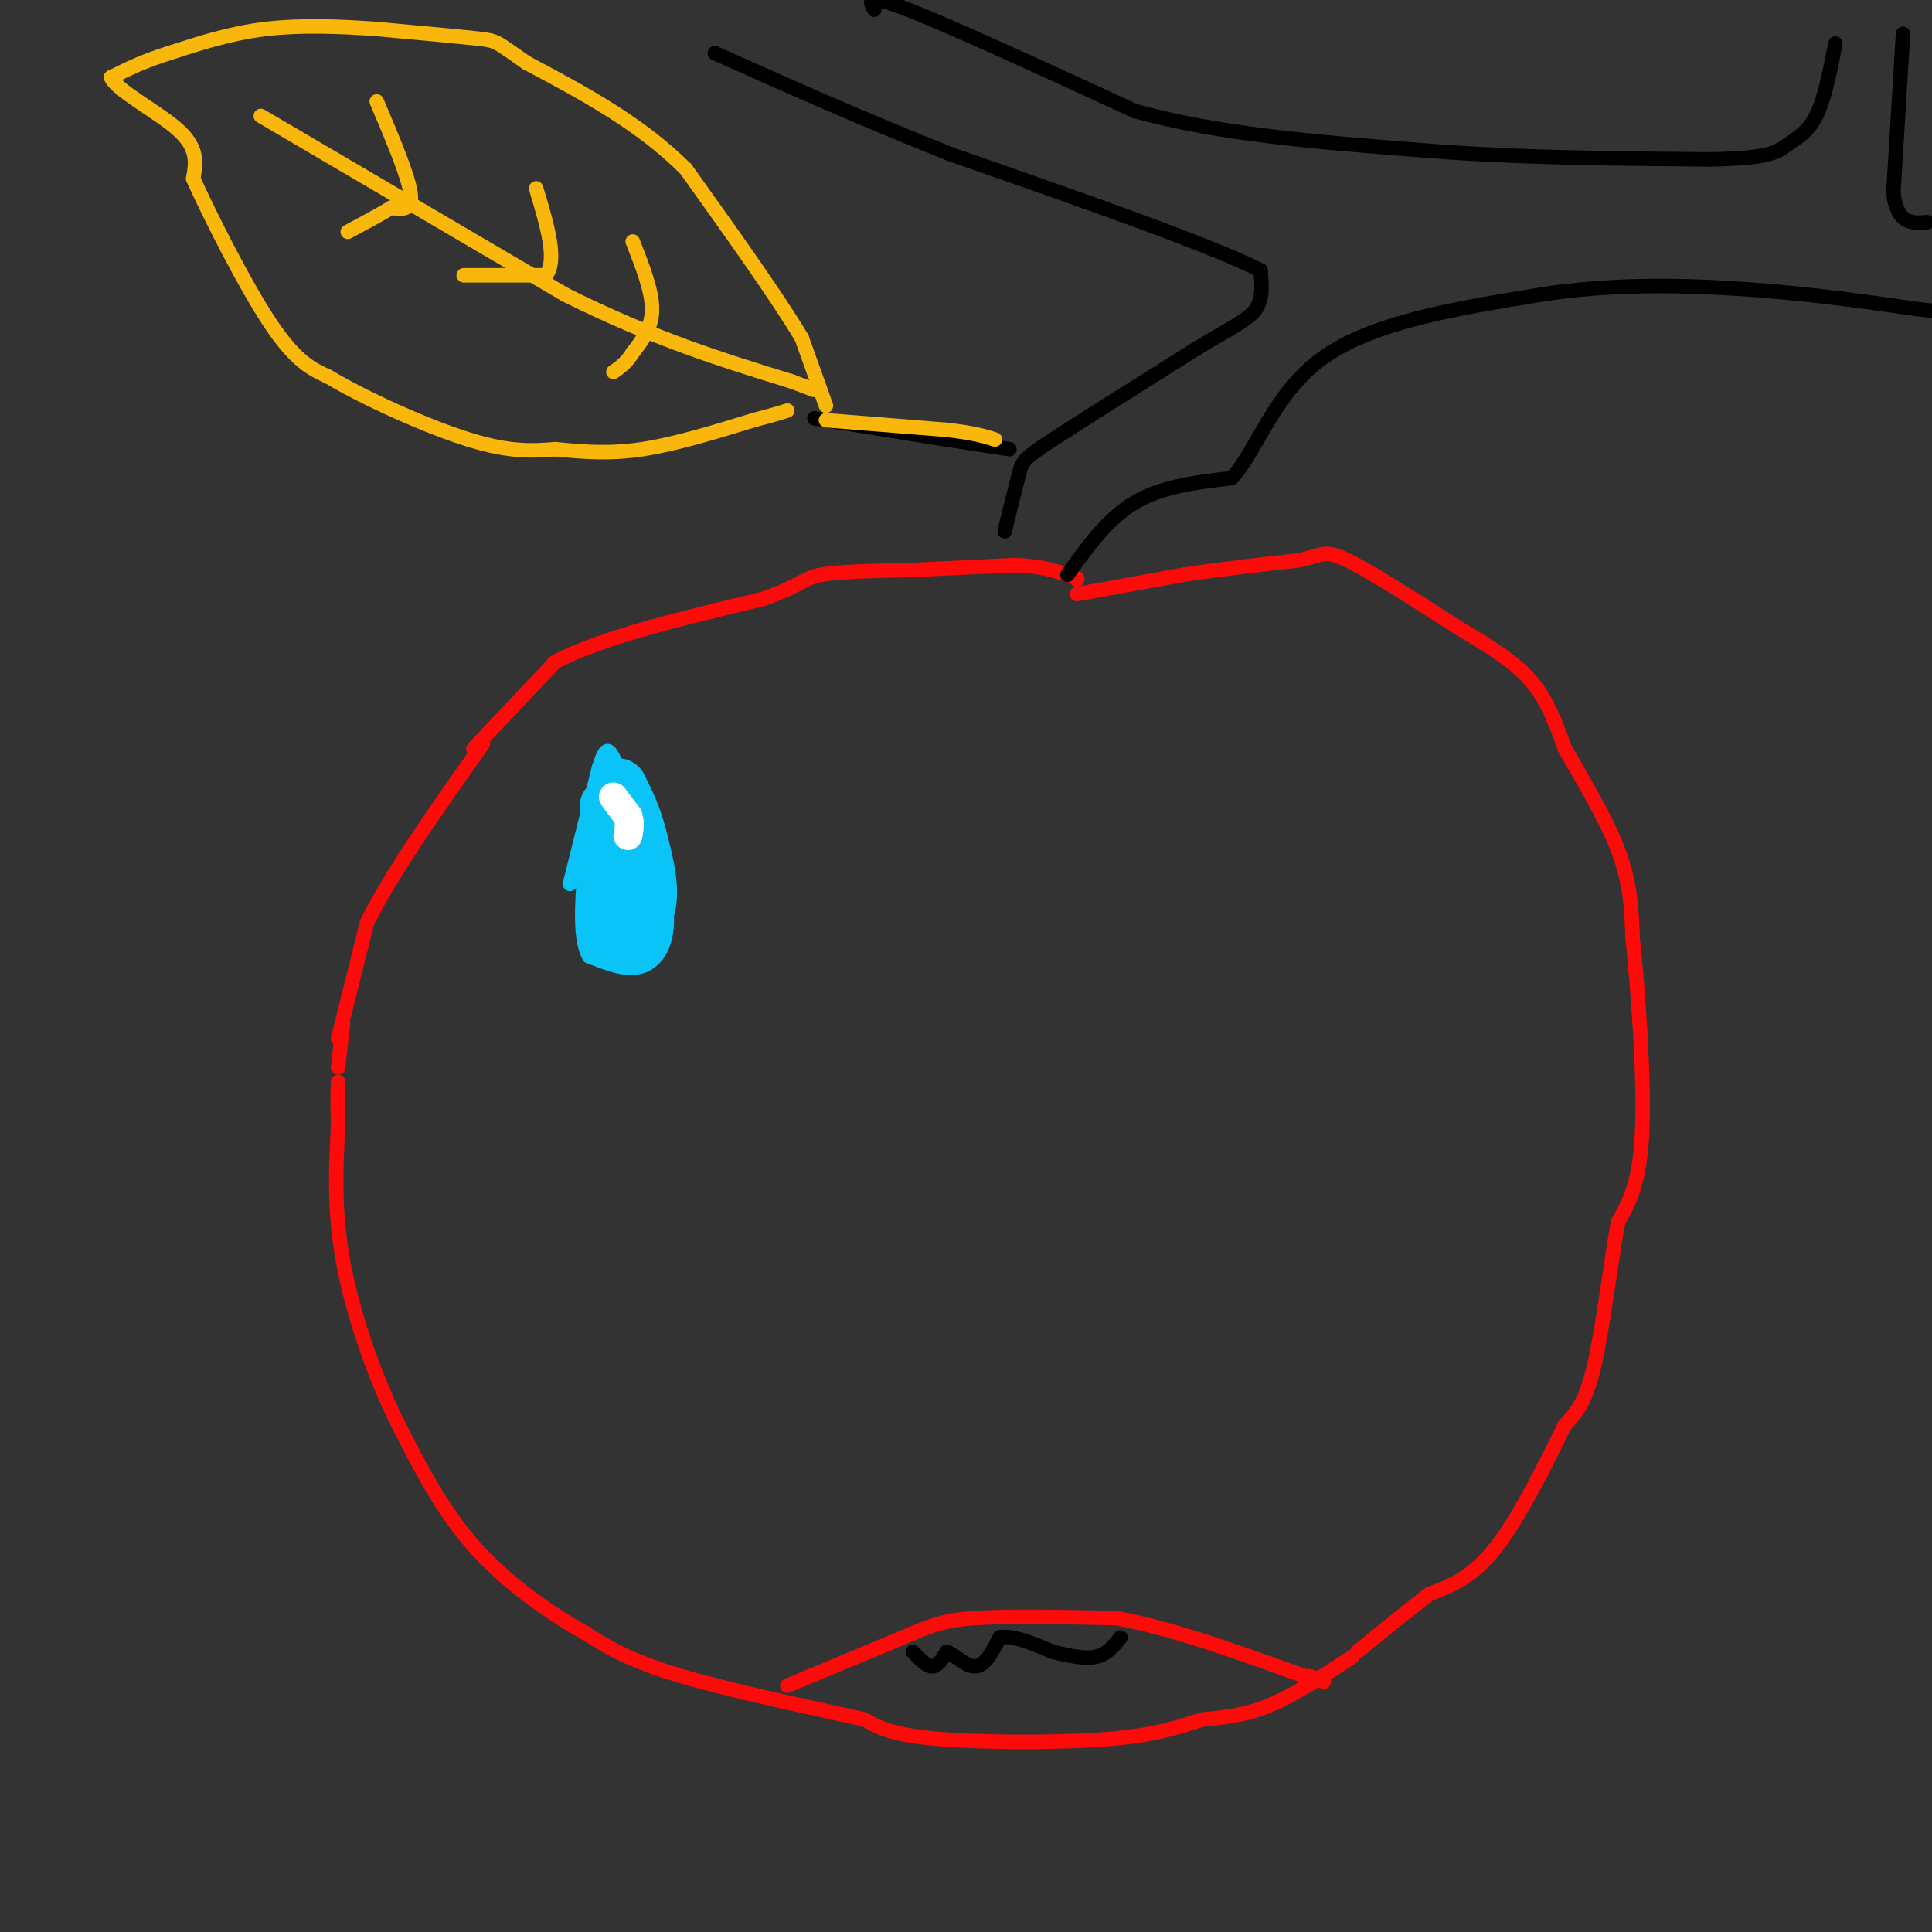 <svg viewBox='0 0 400 400' version='1.1' xmlns='http://www.w3.org/2000/svg' xmlns:xlink='http://www.w3.org/1999/xlink'><rect x="0" y="0" width="400" height="400" fill="#333333" stroke="none"/><g fill='none' stroke='#FD0A0A' stroke-width='3' stroke-linecap='round' stroke-linejoin='round'><path d='M223,123c0.000,0.000 22.000,-4.000 22,-4'/><path d='M245,119c7.667,-1.167 15.833,-2.083 24,-3'/><path d='M269,116c4.933,-1.089 5.267,-2.311 10,0c4.733,2.311 13.867,8.156 23,14'/><path d='M302,130c6.600,4.000 11.600,7.000 15,11c3.400,4.000 5.200,9.000 7,14'/><path d='M324,155c3.400,6.044 8.400,14.156 11,21c2.600,6.844 2.800,12.422 3,18'/><path d='M338,194c1.133,10.844 2.467,28.956 2,40c-0.467,11.044 -2.733,15.022 -5,19'/><path d='M335,253c-1.622,9.089 -3.178,22.311 -5,30c-1.822,7.689 -3.911,9.844 -6,12'/><path d='M324,295c-3.422,6.978 -8.978,18.422 -14,25c-5.022,6.578 -9.511,8.289 -14,10'/><path d='M296,330c-4.833,3.667 -9.917,7.833 -15,12'/><path d='M280,343c-5.917,3.917 -11.833,7.833 -17,10c-5.167,2.167 -9.583,2.583 -14,3'/><path d='M249,356c-4.500,1.321 -8.750,3.125 -19,4c-10.250,0.875 -26.500,0.821 -36,0c-9.500,-0.821 -12.250,-2.411 -15,-4'/><path d='M179,356c-9.889,-2.222 -27.111,-5.778 -38,-9c-10.889,-3.222 -15.444,-6.111 -20,-9'/><path d='M121,338c-7.511,-4.244 -16.289,-10.356 -23,-18c-6.711,-7.644 -11.356,-16.822 -16,-26'/><path d='M82,294c-4.889,-10.133 -9.111,-22.467 -11,-33c-1.889,-10.533 -1.444,-19.267 -1,-28'/><path d='M70,233c-0.167,-6.167 -0.083,-7.583 0,-9'/><path d='M70,221c0.000,0.000 1.000,-9.000 1,-9'/><path d='M70,215c0.000,0.000 6.000,-24.000 6,-24'/><path d='M76,191c5.000,-10.167 14.500,-23.583 24,-37'/><path d='M98,155c0.000,0.000 17.000,-18.000 17,-18'/><path d='M115,137c10.000,-5.167 26.500,-9.083 43,-13'/><path d='M158,124c8.511,-3.089 8.289,-4.311 12,-5c3.711,-0.689 11.356,-0.844 19,-1'/><path d='M189,118c6.667,-0.333 13.833,-0.667 21,-1'/><path d='M210,117c5.333,0.167 8.167,1.083 11,2'/><path d='M221,119c2.167,0.500 2.083,0.750 2,1'/><path d='M163,349c0.000,0.000 24.000,-10.000 24,-10'/><path d='M187,339c5.778,-2.444 8.222,-3.556 15,-4c6.778,-0.444 17.889,-0.222 29,0'/><path d='M231,335c11.333,2.000 25.167,7.000 39,12'/><path d='M270,347c6.667,2.000 3.833,1.000 1,0'/></g>
<g fill='none' stroke='#000000' stroke-width='3' stroke-linecap='round' stroke-linejoin='round'><path d='M189,342c1.417,1.500 2.833,3.000 4,3c1.167,0.000 2.083,-1.500 3,-3'/><path d='M196,342c1.578,0.467 4.022,3.133 6,3c1.978,-0.133 3.489,-3.067 5,-6'/><path d='M207,339c2.667,-0.500 6.833,1.250 11,3'/><path d='M218,342c3.489,0.867 6.711,1.533 9,1c2.289,-0.533 3.644,-2.267 5,-4'/><path d='M208,110c1.156,-4.711 2.311,-9.422 3,-12c0.689,-2.578 0.911,-3.022 7,-7c6.089,-3.978 18.044,-11.489 30,-19'/><path d='M248,72c7.289,-4.378 10.511,-5.822 12,-8c1.489,-2.178 1.244,-5.089 1,-8'/><path d='M261,56c-10.500,-5.333 -37.250,-14.667 -64,-24'/><path d='M197,32c-18.833,-7.500 -33.917,-14.250 -49,-21'/><path d='M181,2c-1.000,-1.750 -2.000,-3.500 7,0c9.000,3.500 28.000,12.250 47,21'/><path d='M235,23c17.500,4.833 37.750,6.417 58,8'/><path d='M293,31c19.833,1.667 40.417,1.833 61,2'/><path d='M354,33c12.750,-0.190 14.125,-1.667 16,-3c1.875,-1.333 4.250,-2.524 6,-6c1.750,-3.476 2.875,-9.238 4,-15'/><path d='M221,119c4.167,-5.833 8.333,-11.667 14,-15c5.667,-3.333 12.833,-4.167 20,-5'/><path d='M255,99c5.333,-5.756 8.667,-17.644 19,-25c10.333,-7.356 27.667,-10.178 45,-13'/><path d='M319,61c15.267,-2.422 30.933,-1.978 44,-1c13.067,0.978 23.533,2.489 34,4'/><path d='M397,64c5.667,0.667 2.833,0.333 0,0'/><path d='M394,7c0.000,0.000 -2.000,33.000 -2,33'/><path d='M392,40c0.833,6.500 3.917,6.250 7,6'/><path d='M209,93c0.000,0.000 -13.000,-2.000 -13,-2'/><path d='M196,91c-6.333,-1.000 -15.667,-2.500 -25,-4'/><path d='M171,87c-4.167,-0.667 -2.083,-0.333 0,0'/></g>
<g fill='none' stroke='#F9B70B' stroke-width='3' stroke-linecap='round' stroke-linejoin='round'><path d='M171,87c0.000,0.000 25.000,2.000 25,2'/><path d='M196,89c5.833,0.667 7.917,1.333 10,2'/><path d='M171,84c0.000,0.000 -5.000,-14.000 -5,-14'/><path d='M166,70c-4.833,-8.167 -14.417,-21.583 -24,-35'/><path d='M142,35c-9.500,-9.500 -21.250,-15.750 -33,-22'/><path d='M109,13c-6.422,-4.444 -5.978,-4.556 -10,-5c-4.022,-0.444 -12.511,-1.222 -21,-2'/><path d='M78,6c-7.489,-0.533 -15.711,-0.867 -23,0c-7.289,0.867 -13.644,2.933 -20,5'/><path d='M35,11c-5.333,1.667 -8.667,3.333 -12,5'/><path d='M23,16c1.111,2.778 9.889,7.222 14,11c4.111,3.778 3.556,6.889 3,10'/><path d='M40,37c3.489,7.733 10.711,22.067 16,30c5.289,7.933 8.644,9.467 12,11'/><path d='M68,78c7.511,4.511 20.289,10.289 29,13c8.711,2.711 13.356,2.356 18,2'/><path d='M115,93c5.778,0.578 11.222,1.022 18,0c6.778,-1.022 14.889,-3.511 23,-6'/><path d='M156,87c5.000,-1.333 6.000,-1.667 7,-2'/><path d='M54,24c0.000,0.000 63.000,37.000 63,37'/><path d='M117,61c18.333,9.167 32.667,13.583 47,18'/><path d='M164,79c7.833,3.000 3.917,1.500 0,0'/><path d='M78,21c3.250,7.667 6.500,15.333 7,19c0.500,3.667 -1.750,3.333 -4,3'/><path d='M81,43c-2.167,1.333 -5.583,3.167 -9,5'/><path d='M96,57c0.000,0.000 17.000,0.000 17,0'/><path d='M113,57c2.500,-3.000 0.250,-10.500 -2,-18'/><path d='M131,50c2.000,5.083 4.000,10.167 4,14c0.000,3.833 -2.000,6.417 -4,9'/><path d='M131,73c-1.333,2.167 -2.667,3.083 -4,4'/></g>
<g fill='none' stroke='#0BC4F7' stroke-width='3' stroke-linecap='round' stroke-linejoin='round'><path d='M118,183c0.000,0.000 6.000,-24.000 6,-24'/><path d='M124,159c1.422,-4.578 1.978,-4.022 3,-2c1.022,2.022 2.511,5.511 4,9'/><path d='M131,166c1.833,5.333 4.417,14.167 7,23'/><path d='M138,189c0.467,6.111 -1.867,9.889 -5,11c-3.133,1.111 -7.067,-0.444 -11,-2'/><path d='M122,198c-2.000,-3.333 -1.500,-10.667 -1,-18'/><path d='M121,180c-0.167,-3.000 -0.083,-1.500 0,0'/></g>
<g fill='none' stroke='#0BC4F7' stroke-width='12' stroke-linecap='round' stroke-linejoin='round'><path d='M126,167c0.000,0.000 1.000,13.000 1,13'/><path d='M127,180c-0.200,4.600 -1.200,9.600 -1,12c0.200,2.400 1.600,2.200 3,2'/><path d='M129,194c1.667,-0.622 4.333,-3.178 5,-7c0.667,-3.822 -0.667,-8.911 -2,-14'/><path d='M132,173c-1.000,-4.000 -2.500,-7.000 -4,-10'/></g>
<g fill='none' stroke='#FFFFFF' stroke-width='6' stroke-linecap='round' stroke-linejoin='round'><path d='M127,165c0.000,0.000 3.000,4.000 3,4'/><path d='M130,169c0.500,1.333 0.250,2.667 0,4'/></g>
</svg>